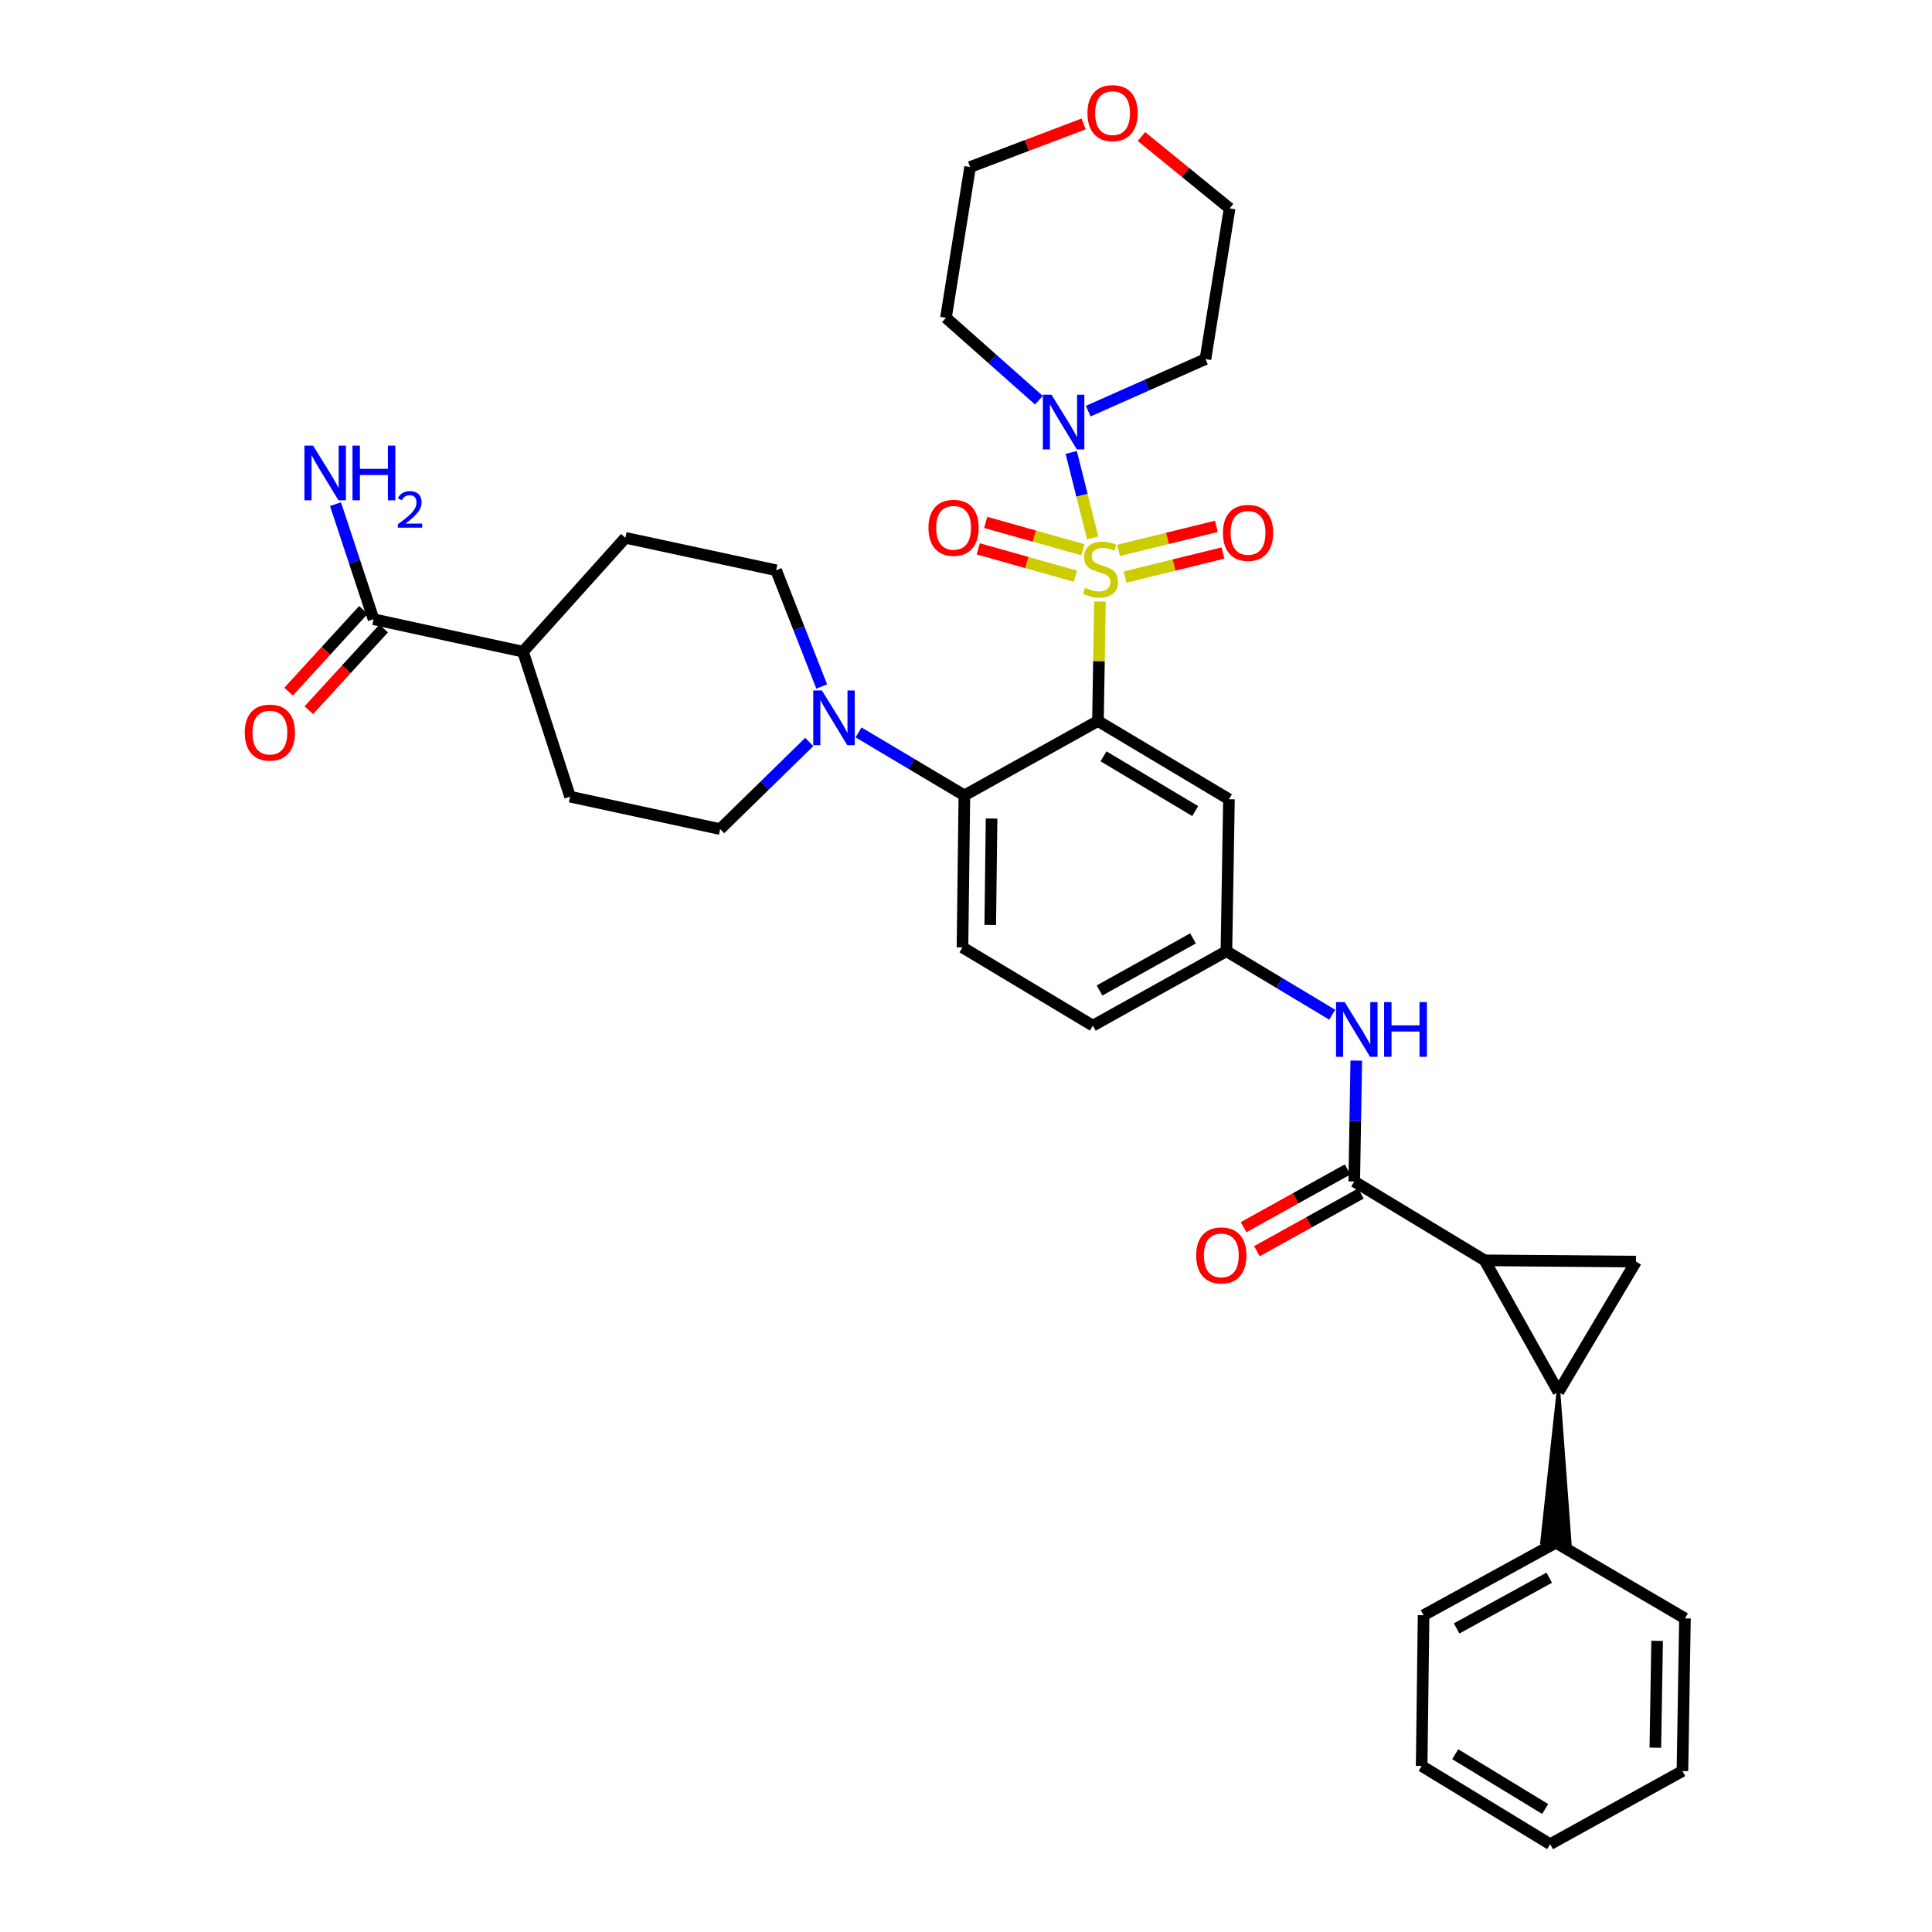 <?xml version='1.0' encoding='iso-8859-1'?>
<svg version='1.1' baseProfile='full'
              xmlns='http://www.w3.org/2000/svg'
                      xmlns:rdkit='http://www.rdkit.org/xml'
                      xmlns:xlink='http://www.w3.org/1999/xlink'
                  xml:space='preserve'
width='1000px' height='1000px' viewBox='0 0 1000 1000'>
<!-- END OF HEADER -->
<rect style='opacity:1.0;fill:#FFFFFF;stroke:none' width='1000' height='1000' x='0' y='0'> </rect>
<path class='bond-0' d='M 569.33,311.349 L 568.815,342.271' style='fill:none;fill-rule:evenodd;stroke:#CCCC00;stroke-width:6px;stroke-linecap:butt;stroke-linejoin:miter;stroke-opacity:1' />
<path class='bond-0' d='M 568.815,342.271 L 568.299,373.192' style='fill:none;fill-rule:evenodd;stroke:#000000;stroke-width:6px;stroke-linecap:butt;stroke-linejoin:miter;stroke-opacity:1' />
<path class='bond-6' d='M 565.572,278.422 L 560.016,256.297' style='fill:none;fill-rule:evenodd;stroke:#CCCC00;stroke-width:6px;stroke-linecap:butt;stroke-linejoin:miter;stroke-opacity:1' />
<path class='bond-6' d='M 560.016,256.297 L 554.459,234.172' style='fill:none;fill-rule:evenodd;stroke:#0000FF;stroke-width:6px;stroke-linecap:butt;stroke-linejoin:miter;stroke-opacity:1' />
<path class='bond-10' d='M 582.353,298.693 L 607.677,292.472' style='fill:none;fill-rule:evenodd;stroke:#CCCC00;stroke-width:6px;stroke-linecap:butt;stroke-linejoin:miter;stroke-opacity:1' />
<path class='bond-10' d='M 607.677,292.472 L 633.001,286.25' style='fill:none;fill-rule:evenodd;stroke:#FF0000;stroke-width:6px;stroke-linecap:butt;stroke-linejoin:miter;stroke-opacity:1' />
<path class='bond-10' d='M 578.96,284.883 L 604.284,278.661' style='fill:none;fill-rule:evenodd;stroke:#CCCC00;stroke-width:6px;stroke-linecap:butt;stroke-linejoin:miter;stroke-opacity:1' />
<path class='bond-10' d='M 604.284,278.661 L 629.608,272.44' style='fill:none;fill-rule:evenodd;stroke:#FF0000;stroke-width:6px;stroke-linecap:butt;stroke-linejoin:miter;stroke-opacity:1' />
<path class='bond-11' d='M 560.482,284.547 L 535.335,277.471' style='fill:none;fill-rule:evenodd;stroke:#CCCC00;stroke-width:6px;stroke-linecap:butt;stroke-linejoin:miter;stroke-opacity:1' />
<path class='bond-11' d='M 535.335,277.471 L 510.189,270.395' style='fill:none;fill-rule:evenodd;stroke:#FF0000;stroke-width:6px;stroke-linecap:butt;stroke-linejoin:miter;stroke-opacity:1' />
<path class='bond-11' d='M 556.63,298.236 L 531.483,291.16' style='fill:none;fill-rule:evenodd;stroke:#CCCC00;stroke-width:6px;stroke-linecap:butt;stroke-linejoin:miter;stroke-opacity:1' />
<path class='bond-11' d='M 531.483,291.16 L 506.337,284.084' style='fill:none;fill-rule:evenodd;stroke:#FF0000;stroke-width:6px;stroke-linecap:butt;stroke-linejoin:miter;stroke-opacity:1' />
<path class='bond-5' d='M 568.299,373.192 L 499.161,411.692' style='fill:none;fill-rule:evenodd;stroke:#000000;stroke-width:6px;stroke-linecap:butt;stroke-linejoin:miter;stroke-opacity:1' />
<path class='bond-8' d='M 568.299,373.192 L 636.103,413.683' style='fill:none;fill-rule:evenodd;stroke:#000000;stroke-width:6px;stroke-linecap:butt;stroke-linejoin:miter;stroke-opacity:1' />
<path class='bond-8' d='M 571.178,391.476 L 618.641,419.819' style='fill:none;fill-rule:evenodd;stroke:#000000;stroke-width:6px;stroke-linecap:butt;stroke-linejoin:miter;stroke-opacity:1' />
<path class='bond-1' d='M 768.446,652.346 L 700.959,611.531' style='fill:none;fill-rule:evenodd;stroke:#000000;stroke-width:6px;stroke-linecap:butt;stroke-linejoin:miter;stroke-opacity:1' />
<path class='bond-2' d='M 768.446,652.346 L 806.638,720.489' style='fill:none;fill-rule:evenodd;stroke:#000000;stroke-width:6px;stroke-linecap:butt;stroke-linejoin:miter;stroke-opacity:1' />
<path class='bond-3' d='M 768.446,652.346 L 846.789,653.002' style='fill:none;fill-rule:evenodd;stroke:#000000;stroke-width:6px;stroke-linecap:butt;stroke-linejoin:miter;stroke-opacity:1' />
<path class='bond-15' d='M 806.638,720.489 L 798.209,798.38 L 812.428,798.62 Z' style='fill:#000000;fill-rule:evenodd;fill-opacity:1;stroke:#000000;stroke-width:2px;stroke-linecap:butt;stroke-linejoin:miter;stroke-opacity:1;' />
<path class='bond-38' d='M 806.638,720.489 L 846.789,653.002' style='fill:none;fill-rule:evenodd;stroke:#000000;stroke-width:6px;stroke-linecap:butt;stroke-linejoin:miter;stroke-opacity:1' />
<path class='bond-4' d='M 700.959,611.531 L 701.48,580.25' style='fill:none;fill-rule:evenodd;stroke:#000000;stroke-width:6px;stroke-linecap:butt;stroke-linejoin:miter;stroke-opacity:1' />
<path class='bond-4' d='M 701.48,580.25 L 702.002,548.968' style='fill:none;fill-rule:evenodd;stroke:#0000FF;stroke-width:6px;stroke-linecap:butt;stroke-linejoin:miter;stroke-opacity:1' />
<path class='bond-16' d='M 697.509,605.314 L 670.589,620.253' style='fill:none;fill-rule:evenodd;stroke:#000000;stroke-width:6px;stroke-linecap:butt;stroke-linejoin:miter;stroke-opacity:1' />
<path class='bond-16' d='M 670.589,620.253 L 643.669,635.191' style='fill:none;fill-rule:evenodd;stroke:#FF0000;stroke-width:6px;stroke-linecap:butt;stroke-linejoin:miter;stroke-opacity:1' />
<path class='bond-16' d='M 704.409,617.748 L 677.49,632.687' style='fill:none;fill-rule:evenodd;stroke:#000000;stroke-width:6px;stroke-linecap:butt;stroke-linejoin:miter;stroke-opacity:1' />
<path class='bond-16' d='M 677.49,632.687 L 650.57,647.626' style='fill:none;fill-rule:evenodd;stroke:#FF0000;stroke-width:6px;stroke-linecap:butt;stroke-linejoin:miter;stroke-opacity:1' />
<path class='bond-7' d='M 499.161,411.692 L 471.769,395.392' style='fill:none;fill-rule:evenodd;stroke:#000000;stroke-width:6px;stroke-linecap:butt;stroke-linejoin:miter;stroke-opacity:1' />
<path class='bond-7' d='M 471.769,395.392 L 444.377,379.092' style='fill:none;fill-rule:evenodd;stroke:#0000FF;stroke-width:6px;stroke-linecap:butt;stroke-linejoin:miter;stroke-opacity:1' />
<path class='bond-13' d='M 499.161,411.692 L 498.181,490.375' style='fill:none;fill-rule:evenodd;stroke:#000000;stroke-width:6px;stroke-linecap:butt;stroke-linejoin:miter;stroke-opacity:1' />
<path class='bond-13' d='M 513.234,423.672 L 512.548,478.749' style='fill:none;fill-rule:evenodd;stroke:#000000;stroke-width:6px;stroke-linecap:butt;stroke-linejoin:miter;stroke-opacity:1' />
<path class='bond-24' d='M 537.74,207.139 L 513.683,185.806' style='fill:none;fill-rule:evenodd;stroke:#0000FF;stroke-width:6px;stroke-linecap:butt;stroke-linejoin:miter;stroke-opacity:1' />
<path class='bond-24' d='M 513.683,185.806 L 489.625,164.473' style='fill:none;fill-rule:evenodd;stroke:#000000;stroke-width:6px;stroke-linecap:butt;stroke-linejoin:miter;stroke-opacity:1' />
<path class='bond-25' d='M 563.263,212.806 L 593.599,199.337' style='fill:none;fill-rule:evenodd;stroke:#0000FF;stroke-width:6px;stroke-linecap:butt;stroke-linejoin:miter;stroke-opacity:1' />
<path class='bond-25' d='M 593.599,199.337 L 623.936,185.868' style='fill:none;fill-rule:evenodd;stroke:#000000;stroke-width:6px;stroke-linecap:butt;stroke-linejoin:miter;stroke-opacity:1' />
<path class='bond-18' d='M 425.316,355.322 L 413.519,325.24' style='fill:none;fill-rule:evenodd;stroke:#0000FF;stroke-width:6px;stroke-linecap:butt;stroke-linejoin:miter;stroke-opacity:1' />
<path class='bond-18' d='M 413.519,325.24 L 401.722,295.158' style='fill:none;fill-rule:evenodd;stroke:#000000;stroke-width:6px;stroke-linecap:butt;stroke-linejoin:miter;stroke-opacity:1' />
<path class='bond-19' d='M 418.874,384.048 L 395.816,406.592' style='fill:none;fill-rule:evenodd;stroke:#0000FF;stroke-width:6px;stroke-linecap:butt;stroke-linejoin:miter;stroke-opacity:1' />
<path class='bond-19' d='M 395.816,406.592 L 372.758,429.137' style='fill:none;fill-rule:evenodd;stroke:#000000;stroke-width:6px;stroke-linecap:butt;stroke-linejoin:miter;stroke-opacity:1' />
<path class='bond-14' d='M 636.103,413.683 L 634.791,492.35' style='fill:none;fill-rule:evenodd;stroke:#000000;stroke-width:6px;stroke-linecap:butt;stroke-linejoin:miter;stroke-opacity:1' />
<path class='bond-9' d='M 689.563,525.216 L 662.177,508.783' style='fill:none;fill-rule:evenodd;stroke:#0000FF;stroke-width:6px;stroke-linecap:butt;stroke-linejoin:miter;stroke-opacity:1' />
<path class='bond-9' d='M 662.177,508.783 L 634.791,492.35' style='fill:none;fill-rule:evenodd;stroke:#000000;stroke-width:6px;stroke-linecap:butt;stroke-linejoin:miter;stroke-opacity:1' />
<path class='bond-12' d='M 193.35,320.503 L 270.706,337.308' style='fill:none;fill-rule:evenodd;stroke:#000000;stroke-width:6px;stroke-linecap:butt;stroke-linejoin:miter;stroke-opacity:1' />
<path class='bond-20' d='M 188.106,315.701 L 168.738,336.851' style='fill:none;fill-rule:evenodd;stroke:#000000;stroke-width:6px;stroke-linecap:butt;stroke-linejoin:miter;stroke-opacity:1' />
<path class='bond-20' d='M 168.738,336.851 L 149.37,358.001' style='fill:none;fill-rule:evenodd;stroke:#FF0000;stroke-width:6px;stroke-linecap:butt;stroke-linejoin:miter;stroke-opacity:1' />
<path class='bond-20' d='M 198.594,325.305 L 179.226,346.455' style='fill:none;fill-rule:evenodd;stroke:#000000;stroke-width:6px;stroke-linecap:butt;stroke-linejoin:miter;stroke-opacity:1' />
<path class='bond-20' d='M 179.226,346.455 L 159.858,367.605' style='fill:none;fill-rule:evenodd;stroke:#FF0000;stroke-width:6px;stroke-linecap:butt;stroke-linejoin:miter;stroke-opacity:1' />
<path class='bond-26' d='M 193.35,320.503 L 183.503,290.728' style='fill:none;fill-rule:evenodd;stroke:#000000;stroke-width:6px;stroke-linecap:butt;stroke-linejoin:miter;stroke-opacity:1' />
<path class='bond-26' d='M 183.503,290.728 L 173.656,260.952' style='fill:none;fill-rule:evenodd;stroke:#0000FF;stroke-width:6px;stroke-linecap:butt;stroke-linejoin:miter;stroke-opacity:1' />
<path class='bond-27' d='M 498.181,490.375 L 565.668,530.873' style='fill:none;fill-rule:evenodd;stroke:#000000;stroke-width:6px;stroke-linecap:butt;stroke-linejoin:miter;stroke-opacity:1' />
<path class='bond-36' d='M 634.791,492.35 L 565.668,530.873' style='fill:none;fill-rule:evenodd;stroke:#000000;stroke-width:6px;stroke-linecap:butt;stroke-linejoin:miter;stroke-opacity:1' />
<path class='bond-36' d='M 617.5,485.706 L 569.114,512.673' style='fill:none;fill-rule:evenodd;stroke:#000000;stroke-width:6px;stroke-linecap:butt;stroke-linejoin:miter;stroke-opacity:1' />
<path class='bond-30' d='M 805.319,798.5 L 736.844,836.036' style='fill:none;fill-rule:evenodd;stroke:#000000;stroke-width:6px;stroke-linecap:butt;stroke-linejoin:miter;stroke-opacity:1' />
<path class='bond-30' d='M 801.883,816.601 L 753.951,842.876' style='fill:none;fill-rule:evenodd;stroke:#000000;stroke-width:6px;stroke-linecap:butt;stroke-linejoin:miter;stroke-opacity:1' />
<path class='bond-31' d='M 805.319,798.5 L 872.134,837.687' style='fill:none;fill-rule:evenodd;stroke:#000000;stroke-width:6px;stroke-linecap:butt;stroke-linejoin:miter;stroke-opacity:1' />
<path class='bond-17' d='M 270.706,337.308 L 323.695,278.377' style='fill:none;fill-rule:evenodd;stroke:#000000;stroke-width:6px;stroke-linecap:butt;stroke-linejoin:miter;stroke-opacity:1' />
<path class='bond-37' d='M 270.706,337.308 L 295.063,412.348' style='fill:none;fill-rule:evenodd;stroke:#000000;stroke-width:6px;stroke-linecap:butt;stroke-linejoin:miter;stroke-opacity:1' />
<path class='bond-21' d='M 401.722,295.158 L 323.695,278.377' style='fill:none;fill-rule:evenodd;stroke:#000000;stroke-width:6px;stroke-linecap:butt;stroke-linejoin:miter;stroke-opacity:1' />
<path class='bond-22' d='M 372.758,429.137 L 295.063,412.348' style='fill:none;fill-rule:evenodd;stroke:#000000;stroke-width:6px;stroke-linecap:butt;stroke-linejoin:miter;stroke-opacity:1' />
<path class='bond-23' d='M 560.889,64.151 L 531.51,75.299' style='fill:none;fill-rule:evenodd;stroke:#FF0000;stroke-width:6px;stroke-linecap:butt;stroke-linejoin:miter;stroke-opacity:1' />
<path class='bond-23' d='M 531.51,75.299 L 502.131,86.446' style='fill:none;fill-rule:evenodd;stroke:#000000;stroke-width:6px;stroke-linecap:butt;stroke-linejoin:miter;stroke-opacity:1' />
<path class='bond-35' d='M 590.814,70.661 L 613.628,89.259' style='fill:none;fill-rule:evenodd;stroke:#FF0000;stroke-width:6px;stroke-linecap:butt;stroke-linejoin:miter;stroke-opacity:1' />
<path class='bond-35' d='M 613.628,89.259 L 636.442,107.857' style='fill:none;fill-rule:evenodd;stroke:#000000;stroke-width:6px;stroke-linecap:butt;stroke-linejoin:miter;stroke-opacity:1' />
<path class='bond-28' d='M 489.625,164.473 L 502.131,86.446' style='fill:none;fill-rule:evenodd;stroke:#000000;stroke-width:6px;stroke-linecap:butt;stroke-linejoin:miter;stroke-opacity:1' />
<path class='bond-29' d='M 623.936,185.868 L 636.442,107.857' style='fill:none;fill-rule:evenodd;stroke:#000000;stroke-width:6px;stroke-linecap:butt;stroke-linejoin:miter;stroke-opacity:1' />
<path class='bond-32' d='M 736.844,836.036 L 735.848,914.055' style='fill:none;fill-rule:evenodd;stroke:#000000;stroke-width:6px;stroke-linecap:butt;stroke-linejoin:miter;stroke-opacity:1' />
<path class='bond-33' d='M 872.134,837.687 L 870.831,916.686' style='fill:none;fill-rule:evenodd;stroke:#000000;stroke-width:6px;stroke-linecap:butt;stroke-linejoin:miter;stroke-opacity:1' />
<path class='bond-33' d='M 857.72,849.302 L 856.807,904.601' style='fill:none;fill-rule:evenodd;stroke:#000000;stroke-width:6px;stroke-linecap:butt;stroke-linejoin:miter;stroke-opacity:1' />
<path class='bond-39' d='M 735.848,914.055 L 802.356,954.545' style='fill:none;fill-rule:evenodd;stroke:#000000;stroke-width:6px;stroke-linecap:butt;stroke-linejoin:miter;stroke-opacity:1' />
<path class='bond-39' d='M 753.22,907.981 L 799.775,936.325' style='fill:none;fill-rule:evenodd;stroke:#000000;stroke-width:6px;stroke-linecap:butt;stroke-linejoin:miter;stroke-opacity:1' />
<path class='bond-34' d='M 870.831,916.686 L 802.356,954.545' style='fill:none;fill-rule:evenodd;stroke:#000000;stroke-width:6px;stroke-linecap:butt;stroke-linejoin:miter;stroke-opacity:1' />
<path  class='atom-0' d='M 561.611 304.222
Q 561.931 304.342, 563.251 304.902
Q 564.571 305.462, 566.011 305.822
Q 567.491 306.142, 568.931 306.142
Q 571.611 306.142, 573.171 304.862
Q 574.731 303.542, 574.731 301.262
Q 574.731 299.702, 573.931 298.742
Q 573.171 297.782, 571.971 297.262
Q 570.771 296.742, 568.771 296.142
Q 566.251 295.382, 564.731 294.662
Q 563.251 293.942, 562.171 292.422
Q 561.131 290.902, 561.131 288.342
Q 561.131 284.782, 563.531 282.582
Q 565.971 280.382, 570.771 280.382
Q 574.051 280.382, 577.771 281.942
L 576.851 285.022
Q 573.451 283.622, 570.891 283.622
Q 568.131 283.622, 566.611 284.782
Q 565.091 285.902, 565.131 287.862
Q 565.131 289.382, 565.891 290.302
Q 566.691 291.222, 567.811 291.742
Q 568.971 292.262, 570.891 292.862
Q 573.451 293.662, 574.971 294.462
Q 576.491 295.262, 577.571 296.902
Q 578.691 298.502, 578.691 301.262
Q 578.691 305.182, 576.051 307.302
Q 573.451 309.382, 569.091 309.382
Q 566.571 309.382, 564.651 308.822
Q 562.771 308.302, 560.531 307.382
L 561.611 304.222
' fill='#CCCC00'/>
<path  class='atom-7' d='M 544.255 204.306
L 553.535 219.306
Q 554.455 220.786, 555.935 223.466
Q 557.415 226.146, 557.495 226.306
L 557.495 204.306
L 561.255 204.306
L 561.255 232.626
L 557.375 232.626
L 547.415 216.226
Q 546.255 214.306, 545.015 212.106
Q 543.815 209.906, 543.455 209.226
L 543.455 232.626
L 539.775 232.626
L 539.775 204.306
L 544.255 204.306
' fill='#0000FF'/>
<path  class='atom-8' d='M 425.413 357.373
L 434.693 372.373
Q 435.613 373.853, 437.093 376.533
Q 438.573 379.213, 438.653 379.373
L 438.653 357.373
L 442.413 357.373
L 442.413 385.693
L 438.533 385.693
L 428.573 369.293
Q 427.413 367.373, 426.173 365.173
Q 424.973 362.973, 424.613 362.293
L 424.613 385.693
L 420.933 385.693
L 420.933 357.373
L 425.413 357.373
' fill='#0000FF'/>
<path  class='atom-10' d='M 696.011 518.681
L 705.291 533.681
Q 706.211 535.161, 707.691 537.841
Q 709.171 540.521, 709.251 540.681
L 709.251 518.681
L 713.011 518.681
L 713.011 547.001
L 709.131 547.001
L 699.171 530.601
Q 698.011 528.681, 696.771 526.481
Q 695.571 524.281, 695.211 523.601
L 695.211 547.001
L 691.531 547.001
L 691.531 518.681
L 696.011 518.681
' fill='#0000FF'/>
<path  class='atom-10' d='M 716.411 518.681
L 720.251 518.681
L 720.251 530.721
L 734.731 530.721
L 734.731 518.681
L 738.571 518.681
L 738.571 547.001
L 734.731 547.001
L 734.731 533.921
L 720.251 533.921
L 720.251 547.001
L 716.411 547.001
L 716.411 518.681
' fill='#0000FF'/>
<path  class='atom-11' d='M 632.986 275.818
Q 632.986 269.018, 636.346 265.218
Q 639.706 261.418, 645.986 261.418
Q 652.266 261.418, 655.626 265.218
Q 658.986 269.018, 658.986 275.818
Q 658.986 282.698, 655.586 286.618
Q 652.186 290.498, 645.986 290.498
Q 639.746 290.498, 636.346 286.618
Q 632.986 282.738, 632.986 275.818
M 645.986 287.298
Q 650.306 287.298, 652.626 284.418
Q 654.986 281.498, 654.986 275.818
Q 654.986 270.258, 652.626 267.458
Q 650.306 264.618, 645.986 264.618
Q 641.666 264.618, 639.306 267.418
Q 636.986 270.218, 636.986 275.818
Q 636.986 281.538, 639.306 284.418
Q 641.666 287.298, 645.986 287.298
' fill='#FF0000'/>
<path  class='atom-12' d='M 480.575 273.187
Q 480.575 266.387, 483.935 262.587
Q 487.295 258.787, 493.575 258.787
Q 499.855 258.787, 503.215 262.587
Q 506.575 266.387, 506.575 273.187
Q 506.575 280.067, 503.175 283.987
Q 499.775 287.867, 493.575 287.867
Q 487.335 287.867, 483.935 283.987
Q 480.575 280.107, 480.575 273.187
M 493.575 284.667
Q 497.895 284.667, 500.215 281.787
Q 502.575 278.867, 502.575 273.187
Q 502.575 267.627, 500.215 264.827
Q 497.895 261.987, 493.575 261.987
Q 489.255 261.987, 486.895 264.787
Q 484.575 267.587, 484.575 273.187
Q 484.575 278.907, 486.895 281.787
Q 489.255 284.667, 493.575 284.667
' fill='#FF0000'/>
<path  class='atom-17' d='M 619.152 649.795
Q 619.152 642.995, 622.512 639.195
Q 625.872 635.395, 632.152 635.395
Q 638.432 635.395, 641.792 639.195
Q 645.152 642.995, 645.152 649.795
Q 645.152 656.675, 641.752 660.595
Q 638.352 664.475, 632.152 664.475
Q 625.912 664.475, 622.512 660.595
Q 619.152 656.715, 619.152 649.795
M 632.152 661.275
Q 636.472 661.275, 638.792 658.395
Q 641.152 655.475, 641.152 649.795
Q 641.152 644.235, 638.792 641.435
Q 636.472 638.595, 632.152 638.595
Q 627.832 638.595, 625.472 641.395
Q 623.152 644.195, 623.152 649.795
Q 623.152 655.515, 625.472 658.395
Q 627.832 661.275, 632.152 661.275
' fill='#FF0000'/>
<path  class='atom-21' d='M 126.681 379.19
Q 126.681 372.39, 130.041 368.59
Q 133.401 364.79, 139.681 364.79
Q 145.961 364.79, 149.321 368.59
Q 152.681 372.39, 152.681 379.19
Q 152.681 386.07, 149.281 389.99
Q 145.881 393.87, 139.681 393.87
Q 133.441 393.87, 130.041 389.99
Q 126.681 386.11, 126.681 379.19
M 139.681 390.67
Q 144.001 390.67, 146.321 387.79
Q 148.681 384.87, 148.681 379.19
Q 148.681 373.63, 146.321 370.83
Q 144.001 367.99, 139.681 367.99
Q 135.361 367.99, 133.001 370.79
Q 130.681 373.59, 130.681 379.19
Q 130.681 384.91, 133.001 387.79
Q 135.361 390.67, 139.681 390.67
' fill='#FF0000'/>
<path  class='atom-24' d='M 562.86 58.55
Q 562.86 51.75, 566.22 47.95
Q 569.58 44.15, 575.86 44.15
Q 582.14 44.15, 585.5 47.95
Q 588.86 51.75, 588.86 58.55
Q 588.86 65.43, 585.46 69.35
Q 582.06 73.23, 575.86 73.23
Q 569.62 73.23, 566.22 69.35
Q 562.86 65.47, 562.86 58.55
M 575.86 70.03
Q 580.18 70.03, 582.5 67.15
Q 584.86 64.23, 584.86 58.55
Q 584.86 52.99, 582.5 50.19
Q 580.18 47.35, 575.86 47.35
Q 571.54 47.35, 569.18 50.15
Q 566.86 52.95, 566.86 58.55
Q 566.86 64.27, 569.18 67.15
Q 571.54 70.03, 575.86 70.03
' fill='#FF0000'/>
<path  class='atom-27' d='M 162.053 230.639
L 171.333 245.639
Q 172.253 247.119, 173.733 249.799
Q 175.213 252.479, 175.293 252.639
L 175.293 230.639
L 179.053 230.639
L 179.053 258.959
L 175.173 258.959
L 165.213 242.559
Q 164.053 240.639, 162.813 238.439
Q 161.613 236.239, 161.253 235.559
L 161.253 258.959
L 157.573 258.959
L 157.573 230.639
L 162.053 230.639
' fill='#0000FF'/>
<path  class='atom-27' d='M 182.453 230.639
L 186.293 230.639
L 186.293 242.679
L 200.773 242.679
L 200.773 230.639
L 204.613 230.639
L 204.613 258.959
L 200.773 258.959
L 200.773 245.879
L 186.293 245.879
L 186.293 258.959
L 182.453 258.959
L 182.453 230.639
' fill='#0000FF'/>
<path  class='atom-27' d='M 205.986 257.965
Q 206.673 256.197, 208.309 255.22
Q 209.946 254.217, 212.217 254.217
Q 215.041 254.217, 216.625 255.748
Q 218.209 257.279, 218.209 259.998
Q 218.209 262.77, 216.15 265.357
Q 214.117 267.945, 209.893 271.007
L 218.526 271.007
L 218.526 273.119
L 205.933 273.119
L 205.933 271.35
Q 209.418 268.869, 211.477 267.021
Q 213.563 265.173, 214.566 263.509
Q 215.569 261.846, 215.569 260.13
Q 215.569 258.335, 214.672 257.332
Q 213.774 256.329, 212.217 256.329
Q 210.712 256.329, 209.709 256.936
Q 208.705 257.543, 207.993 258.889
L 205.986 257.965
' fill='#0000FF'/>
</svg>
